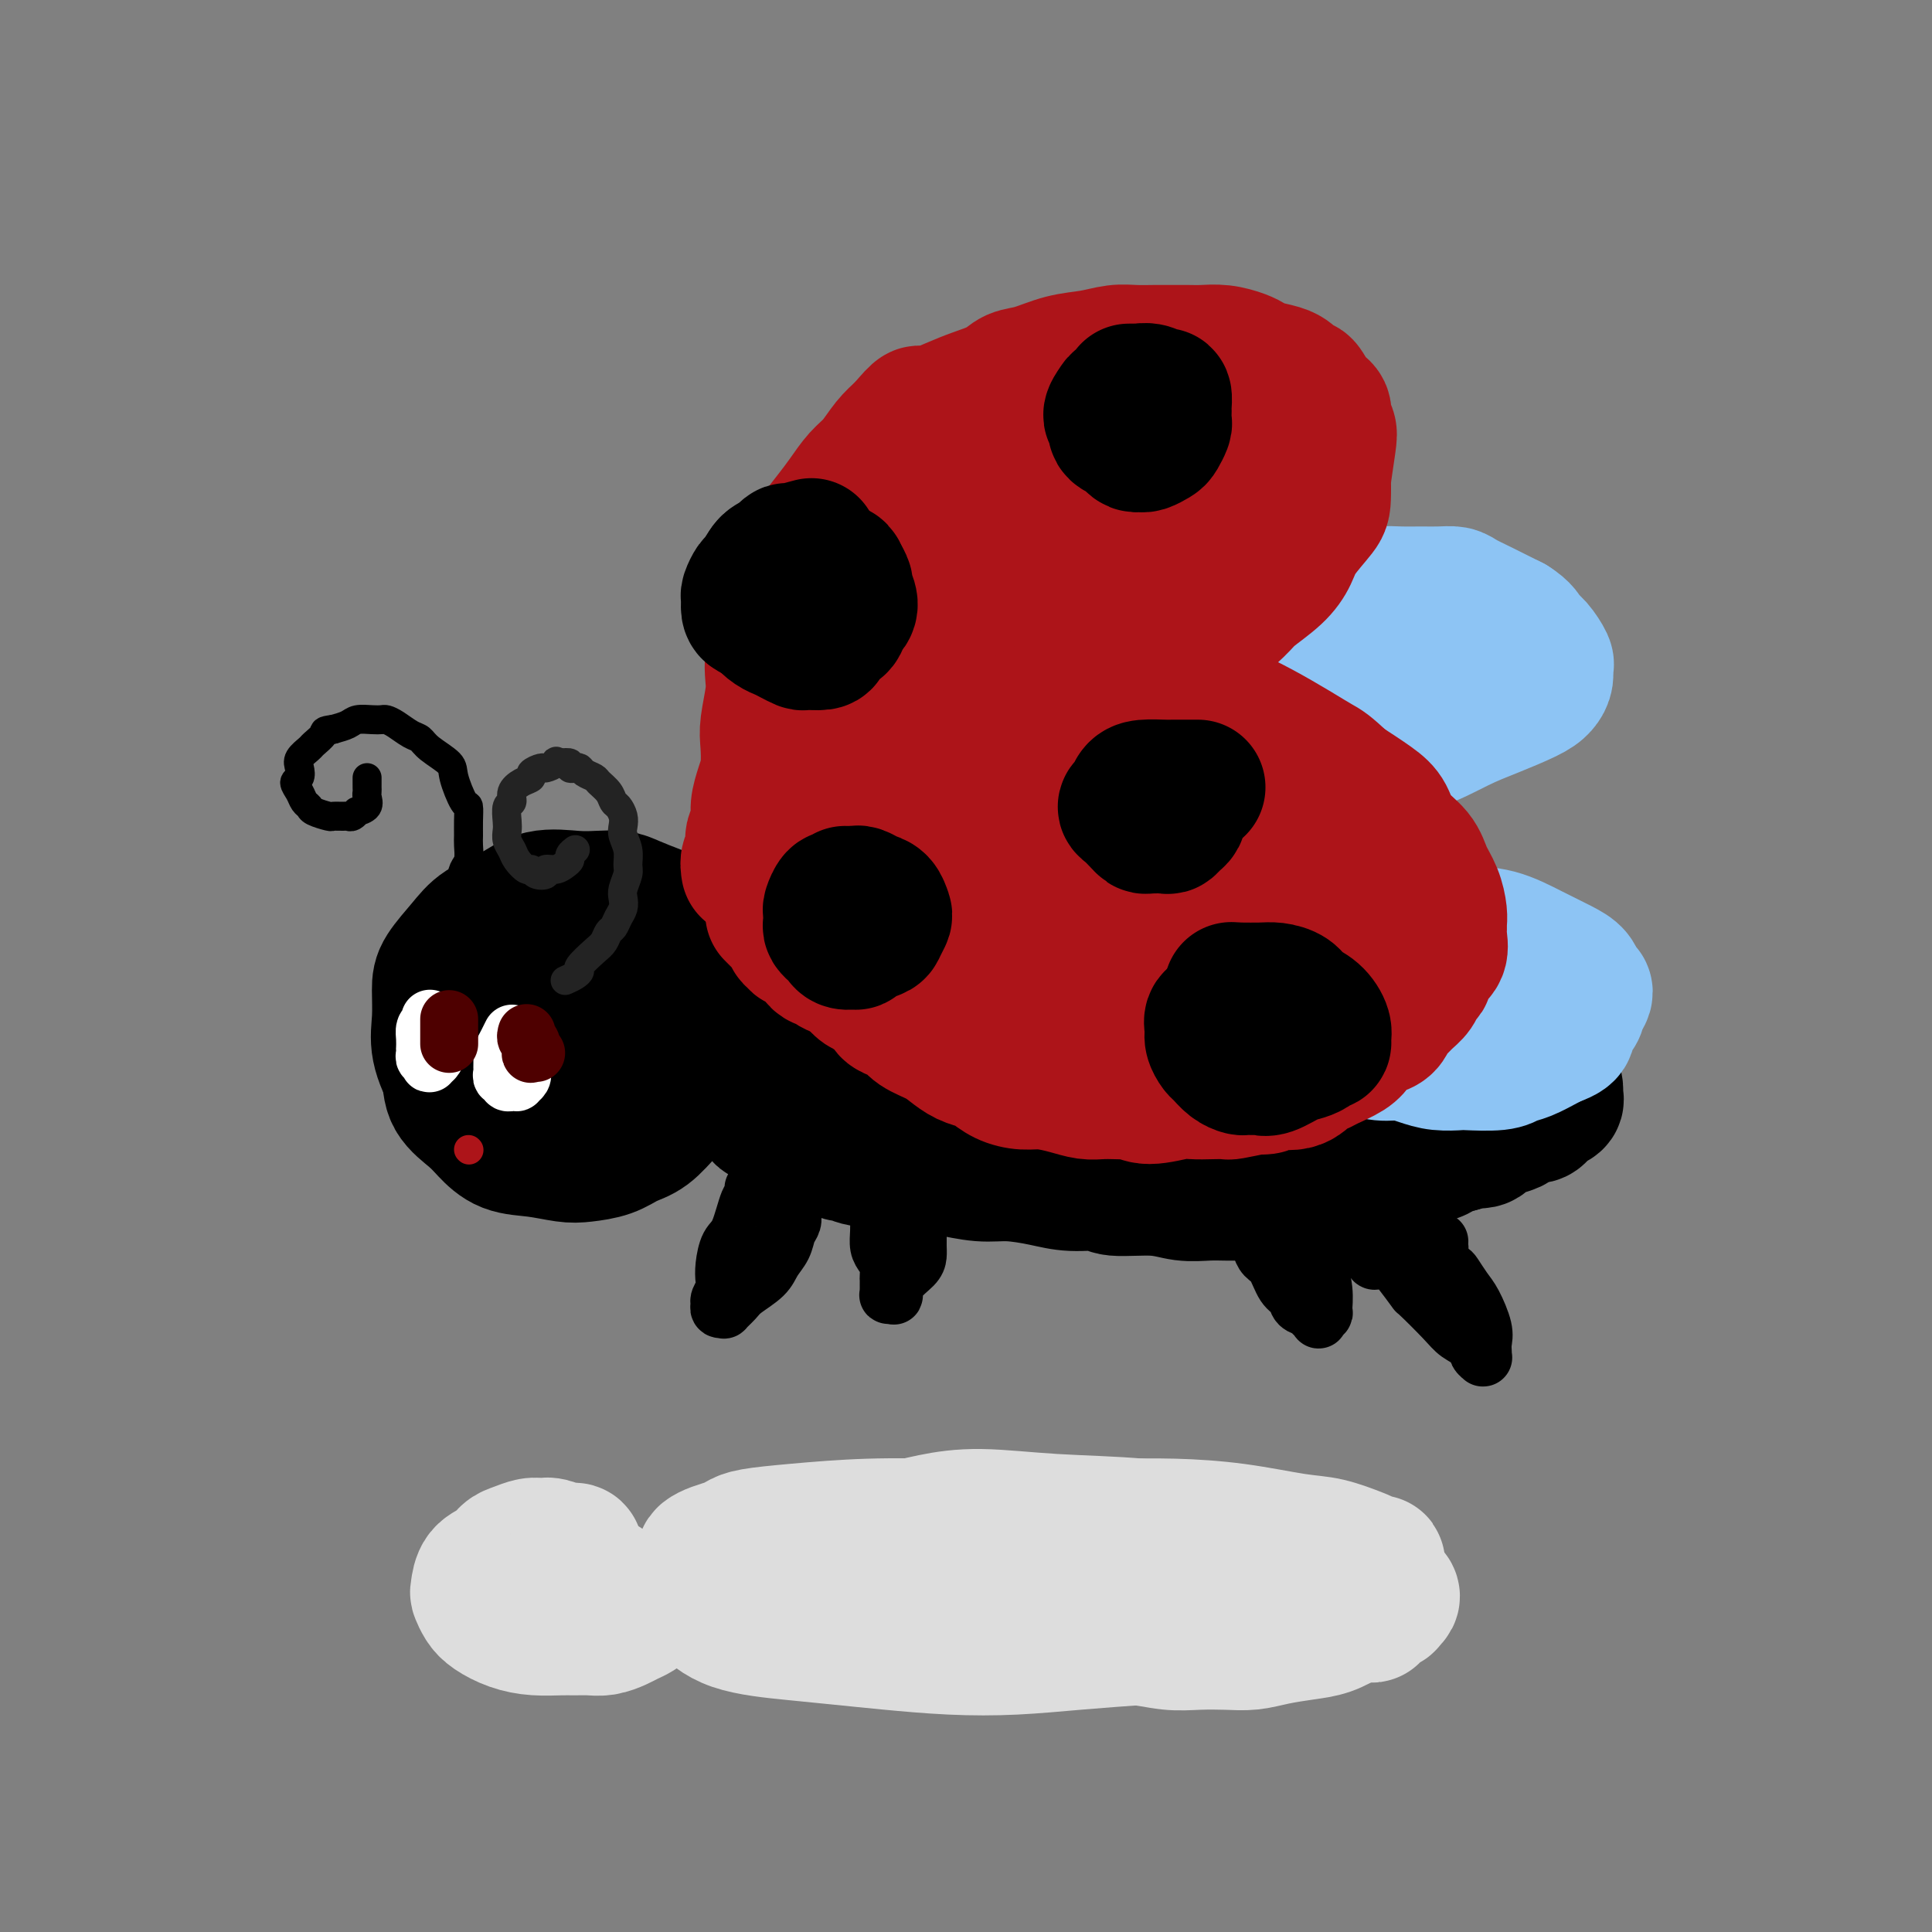 <svg viewBox='0 0 400 400' version='1.1' xmlns='http://www.w3.org/2000/svg' xmlns:xlink='http://www.w3.org/1999/xlink'><rect x="0" y="0" width="400" height="400" fill="#808080" stroke="none"/><g fill='none' stroke='rgb(0,0,0)' stroke-width='28' stroke-linecap='round' stroke-linejoin='round'><path d='M106,194c0.126,-0.003 0.252,-0.007 0,0c-0.252,0.007 -0.883,0.024 -2,1c-1.117,0.976 -2.719,2.910 -4,4c-1.281,1.090 -2.239,1.337 -3,2c-0.761,0.663 -1.325,1.744 -2,3c-0.675,1.256 -1.463,2.688 -2,4c-0.537,1.312 -0.825,2.504 -1,4c-0.175,1.496 -0.238,3.295 0,5c0.238,1.705 0.778,3.315 1,5c0.222,1.685 0.126,3.445 1,5c0.874,1.555 2.720,2.904 4,4c1.280,1.096 1.996,1.941 3,3c1.004,1.059 2.295,2.334 4,3c1.705,0.666 3.824,0.722 6,1c2.176,0.278 4.409,0.778 6,1c1.591,0.222 2.541,0.166 4,0c1.459,-0.166 3.429,-0.440 5,-1c1.571,-0.560 2.745,-1.404 4,-2c1.255,-0.596 2.592,-0.943 4,-2c1.408,-1.057 2.889,-2.824 4,-4c1.111,-1.176 1.852,-1.759 3,-3c1.148,-1.241 2.701,-3.139 4,-5c1.299,-1.861 2.343,-3.687 3,-5c0.657,-1.313 0.927,-2.115 1,-3c0.073,-0.885 -0.052,-1.853 0,-3c0.052,-1.147 0.282,-2.472 0,-4c-0.282,-1.528 -1.076,-3.257 -2,-5c-0.924,-1.743 -1.978,-3.498 -3,-5c-1.022,-1.502 -2.011,-2.751 -3,-4'/><path d='M141,193c-2.102,-2.966 -3.357,-3.383 -5,-4c-1.643,-0.617 -3.674,-1.436 -5,-2c-1.326,-0.564 -1.949,-0.874 -3,-1c-1.051,-0.126 -2.532,-0.068 -4,0c-1.468,0.068 -2.923,0.144 -5,0c-2.077,-0.144 -4.777,-0.510 -7,0c-2.223,0.510 -3.969,1.894 -6,3c-2.031,1.106 -4.348,1.932 -6,3c-1.652,1.068 -2.641,2.376 -4,4c-1.359,1.624 -3.088,3.563 -4,5c-0.912,1.437 -1.005,2.370 -1,4c0.005,1.630 0.110,3.955 0,6c-0.110,2.045 -0.435,3.808 0,6c0.435,2.192 1.629,4.811 3,7c1.371,2.189 2.917,3.948 4,5c1.083,1.052 1.703,1.399 3,2c1.297,0.601 3.273,1.458 5,2c1.727,0.542 3.206,0.771 5,1c1.794,0.229 3.904,0.459 6,0c2.096,-0.459 4.179,-1.607 5,-2c0.821,-0.393 0.381,-0.033 3,-1c2.619,-0.967 8.299,-3.263 11,-5c2.701,-1.737 2.424,-2.915 3,-4c0.576,-1.085 2.005,-2.076 3,-3c0.995,-0.924 1.557,-1.780 2,-3c0.443,-1.220 0.766,-2.803 1,-4c0.234,-1.197 0.378,-2.009 0,-3c-0.378,-0.991 -1.276,-2.163 -2,-3c-0.724,-0.837 -1.272,-1.341 -2,-2c-0.728,-0.659 -1.637,-1.474 -3,-2c-1.363,-0.526 -3.182,-0.763 -5,-1'/><path d='M133,201c-2.812,-1.214 -3.843,-0.249 -6,0c-2.157,0.249 -5.440,-0.217 -8,0c-2.560,0.217 -4.397,1.119 -6,2c-1.603,0.881 -2.974,1.741 -4,3c-1.026,1.259 -1.709,2.915 -2,4c-0.291,1.085 -0.191,1.598 0,2c0.191,0.402 0.474,0.693 1,1c0.526,0.307 1.294,0.629 2,1c0.706,0.371 1.348,0.789 2,1c0.652,0.211 1.313,0.214 2,0c0.687,-0.214 1.400,-0.646 2,-1c0.600,-0.354 1.089,-0.631 2,-1c0.911,-0.369 2.245,-0.830 3,-1c0.755,-0.170 0.930,-0.049 1,0c0.070,0.049 0.035,0.024 0,0'/><path d='M153,222c0.754,0.758 1.509,1.516 2,2c0.491,0.484 0.720,0.693 1,1c0.280,0.307 0.611,0.713 1,1c0.389,0.287 0.835,0.455 1,1c0.165,0.545 0.047,1.466 0,2c-0.047,0.534 -0.024,0.682 0,1c0.024,0.318 0.048,0.806 0,1c-0.048,0.194 -0.169,0.092 0,0c0.169,-0.092 0.628,-0.176 1,0c0.372,0.176 0.655,0.611 1,1c0.345,0.389 0.750,0.730 1,1c0.250,0.270 0.345,0.467 1,1c0.655,0.533 1.871,1.401 3,2c1.129,0.599 2.172,0.930 3,1c0.828,0.070 1.443,-0.121 2,0c0.557,0.121 1.058,0.553 2,1c0.942,0.447 2.327,0.907 3,1c0.673,0.093 0.634,-0.181 1,0c0.366,0.181 1.137,0.818 3,1c1.863,0.182 4.818,-0.091 7,0c2.182,0.091 3.591,0.545 5,1'/><path d='M191,241c5.089,0.936 4.813,0.777 6,1c1.187,0.223 3.838,0.829 6,1c2.162,0.171 3.834,-0.094 6,0c2.166,0.094 4.826,0.546 7,1c2.174,0.454 3.861,0.910 6,1c2.139,0.090 4.729,-0.186 6,0c1.271,0.186 1.224,0.834 3,1c1.776,0.166 5.374,-0.152 8,0c2.626,0.152 4.278,0.773 6,1c1.722,0.227 3.513,0.061 5,0c1.487,-0.061 2.669,-0.015 4,0c1.331,0.015 2.812,0.000 4,0c1.188,-0.000 2.085,0.014 3,0c0.915,-0.014 1.848,-0.055 2,0c0.152,0.055 -0.478,0.207 1,0c1.478,-0.207 5.064,-0.773 7,-1c1.936,-0.227 2.222,-0.114 3,0c0.778,0.114 2.049,0.228 3,0c0.951,-0.228 1.583,-0.797 2,-1c0.417,-0.203 0.617,-0.038 1,0c0.383,0.038 0.947,-0.049 1,0c0.053,0.049 -0.404,0.234 0,0c0.404,-0.234 1.670,-0.889 2,-1c0.330,-0.111 -0.277,0.320 1,0c1.277,-0.320 4.439,-1.391 6,-2c1.561,-0.609 1.520,-0.754 2,-1c0.480,-0.246 1.482,-0.591 2,-1c0.518,-0.409 0.551,-0.883 1,-1c0.449,-0.117 1.313,0.122 2,0c0.687,-0.122 1.196,-0.606 2,-1c0.804,-0.394 1.902,-0.697 3,-1'/><path d='M302,237c6.725,-1.790 4.538,-1.264 4,-1c-0.538,0.264 0.573,0.268 1,0c0.427,-0.268 0.172,-0.807 0,-1c-0.172,-0.193 -0.260,-0.041 0,0c0.260,0.041 0.867,-0.030 1,0c0.133,0.030 -0.207,0.162 0,0c0.207,-0.162 0.962,-0.617 2,-1c1.038,-0.383 2.358,-0.694 3,-1c0.642,-0.306 0.604,-0.607 1,-1c0.396,-0.393 1.224,-0.879 2,-1c0.776,-0.121 1.500,0.123 2,0c0.500,-0.123 0.775,-0.611 1,-1c0.225,-0.389 0.400,-0.678 1,-1c0.600,-0.322 1.626,-0.676 2,-1c0.374,-0.324 0.098,-0.617 0,-1c-0.098,-0.383 -0.016,-0.856 0,-1c0.016,-0.144 -0.033,0.042 0,0c0.033,-0.042 0.148,-0.312 0,-1c-0.148,-0.688 -0.559,-1.793 -1,-3c-0.441,-1.207 -0.911,-2.515 -2,-4c-1.089,-1.485 -2.798,-3.145 -4,-4c-1.202,-0.855 -1.899,-0.903 -3,-2c-1.101,-1.097 -2.607,-3.242 -6,-5c-3.393,-1.758 -8.672,-3.129 -11,-4c-2.328,-0.871 -1.704,-1.241 -4,-2c-2.296,-0.759 -7.513,-1.905 -11,-3c-3.487,-1.095 -5.244,-2.139 -8,-3c-2.756,-0.861 -6.512,-1.540 -9,-2c-2.488,-0.460 -3.708,-0.701 -6,-1c-2.292,-0.299 -5.655,-0.657 -9,-1c-3.345,-0.343 -6.673,-0.672 -10,-1'/><path d='M238,190c-6.979,-1.002 -7.428,-1.007 -10,-1c-2.572,0.007 -7.268,0.027 -11,0c-3.732,-0.027 -6.501,-0.100 -10,0c-3.499,0.100 -7.727,0.375 -12,1c-4.273,0.625 -8.590,1.602 -12,2c-3.410,0.398 -5.911,0.217 -9,1c-3.089,0.783 -6.764,2.531 -10,4c-3.236,1.469 -6.033,2.661 -8,4c-1.967,1.339 -3.104,2.826 -4,4c-0.896,1.174 -1.549,2.034 -2,3c-0.451,0.966 -0.699,2.037 0,3c0.699,0.963 2.345,1.817 5,3c2.655,1.183 6.320,2.695 10,4c3.680,1.305 7.376,2.402 13,3c5.624,0.598 13.175,0.697 19,1c5.825,0.303 9.923,0.810 15,1c5.077,0.190 11.132,0.063 16,0c4.868,-0.063 8.549,-0.063 14,0c5.451,0.063 12.671,0.188 17,0c4.329,-0.188 5.765,-0.690 9,-1c3.235,-0.310 8.268,-0.427 13,-1c4.732,-0.573 9.163,-1.603 11,-2c1.837,-0.397 1.081,-0.163 1,0c-0.081,0.163 0.512,0.255 1,0c0.488,-0.255 0.869,-0.858 1,-1c0.131,-0.142 0.010,0.176 0,0c-0.010,-0.176 0.091,-0.845 -2,-2c-2.091,-1.155 -6.375,-2.794 -10,-4c-3.625,-1.206 -6.591,-1.979 -11,-3c-4.409,-1.021 -10.260,-2.292 -16,-3c-5.740,-0.708 -11.370,-0.854 -17,-1'/><path d='M239,205c-7.792,-0.597 -10.772,-0.088 -15,0c-4.228,0.088 -9.703,-0.244 -14,0c-4.297,0.244 -7.415,1.063 -11,2c-3.585,0.937 -7.637,1.992 -11,3c-3.363,1.008 -6.038,1.968 -8,3c-1.962,1.032 -3.212,2.135 -4,3c-0.788,0.865 -1.113,1.492 -1,2c0.113,0.508 0.664,0.896 3,2c2.336,1.104 6.458,2.922 11,4c4.542,1.078 9.503,1.414 14,2c4.497,0.586 8.530,1.421 13,2c4.470,0.579 9.378,0.902 15,1c5.622,0.098 11.958,-0.028 17,0c5.042,0.028 8.789,0.211 13,0c4.211,-0.211 8.887,-0.816 11,-1c2.113,-0.184 1.665,0.052 4,0c2.335,-0.052 7.453,-0.392 11,-1c3.547,-0.608 5.523,-1.483 7,-2c1.477,-0.517 2.455,-0.677 3,-1c0.545,-0.323 0.656,-0.811 1,-1c0.344,-0.189 0.920,-0.079 1,0c0.080,0.079 -0.336,0.126 -1,0c-0.664,-0.126 -1.575,-0.426 -3,-1c-1.425,-0.574 -3.364,-1.423 -7,-2c-3.636,-0.577 -8.968,-0.883 -16,-1c-7.032,-0.117 -15.765,-0.045 -20,0c-4.235,0.045 -3.972,0.062 -11,1c-7.028,0.938 -21.348,2.798 -29,4c-7.652,1.202 -8.637,1.747 -11,3c-2.363,1.253 -6.104,3.215 -8,4c-1.896,0.785 -1.948,0.392 -2,0'/><path d='M191,231c-3.694,1.545 -2.429,1.906 -2,2c0.429,0.094 0.020,-0.080 1,0c0.980,0.080 3.347,0.413 7,1c3.653,0.587 8.591,1.426 15,2c6.409,0.574 14.288,0.883 19,1c4.712,0.117 6.256,0.043 10,0c3.744,-0.043 9.688,-0.056 14,0c4.312,0.056 6.994,0.181 9,0c2.006,-0.181 3.338,-0.668 5,-1c1.662,-0.332 3.656,-0.509 6,-1c2.344,-0.491 5.038,-1.298 7,-2c1.962,-0.702 3.191,-1.301 4,-2c0.809,-0.699 1.198,-1.498 2,-2c0.802,-0.502 2.018,-0.708 3,-1c0.982,-0.292 1.729,-0.670 2,-1c0.271,-0.330 0.067,-0.614 0,-1c-0.067,-0.386 0.002,-0.876 0,-1c-0.002,-0.124 -0.074,0.119 0,0c0.074,-0.119 0.295,-0.599 -1,-1c-1.295,-0.401 -4.107,-0.724 -5,-1c-0.893,-0.276 0.135,-0.504 -3,-1c-3.135,-0.496 -10.431,-1.258 -16,-2c-5.569,-0.742 -9.412,-1.463 -13,-2c-3.588,-0.537 -6.920,-0.890 -10,-1c-3.080,-0.110 -5.908,0.022 -9,0c-3.092,-0.022 -6.448,-0.198 -10,0c-3.552,0.198 -7.301,0.771 -10,1c-2.699,0.229 -4.350,0.115 -6,0'/><path d='M210,218c-6.212,0.156 -4.241,0.046 -4,0c0.241,-0.046 -1.246,-0.026 -2,0c-0.754,0.026 -0.775,0.060 -1,0c-0.225,-0.060 -0.655,-0.212 -1,0c-0.345,0.212 -0.606,0.789 -1,1c-0.394,0.211 -0.923,0.057 -1,0c-0.077,-0.057 0.298,-0.015 0,0c-0.298,0.015 -1.268,0.004 0,0c1.268,-0.004 4.773,-0.001 6,0c1.227,0.001 0.174,0.000 4,0c3.826,-0.000 12.530,-0.000 16,0c3.470,0.000 1.706,0.000 1,0c-0.706,-0.000 -0.353,-0.000 0,0'/></g>
<g fill='none' stroke='rgb(0,0,0)' stroke-width='12' stroke-linecap='round' stroke-linejoin='round'><path d='M156,246c0.067,0.897 0.133,1.794 0,2c-0.133,0.206 -0.467,-0.278 -1,1c-0.533,1.278 -1.266,4.320 -2,6c-0.734,1.680 -1.468,1.998 -2,3c-0.532,1.002 -0.860,2.688 -1,4c-0.140,1.312 -0.091,2.250 0,3c0.091,0.750 0.225,1.311 0,2c-0.225,0.689 -0.808,1.507 -1,2c-0.192,0.493 0.008,0.662 0,1c-0.008,0.338 -0.222,0.846 0,1c0.222,0.154 0.882,-0.045 1,0c0.118,0.045 -0.306,0.332 0,0c0.306,-0.332 1.343,-1.285 2,-2c0.657,-0.715 0.935,-1.192 2,-2c1.065,-0.808 2.916,-1.946 4,-3c1.084,-1.054 1.401,-2.025 2,-3c0.599,-0.975 1.481,-1.953 2,-3c0.519,-1.047 0.675,-2.161 1,-3c0.325,-0.839 0.819,-1.402 1,-2c0.181,-0.598 0.048,-1.233 0,-2c-0.048,-0.767 -0.013,-1.668 0,-2c0.013,-0.332 0.004,-0.095 0,0c-0.004,0.095 -0.002,0.047 0,0'/><path d='M182,252c0.022,0.977 0.044,1.953 0,3c-0.044,1.047 -0.155,2.164 0,3c0.155,0.836 0.578,1.389 1,2c0.422,0.611 0.845,1.278 1,2c0.155,0.722 0.041,1.499 0,2c-0.041,0.501 -0.011,0.726 0,1c0.011,0.274 0.002,0.595 0,1c-0.002,0.405 0.003,0.892 0,1c-0.003,0.108 -0.015,-0.165 0,0c0.015,0.165 0.058,0.768 0,1c-0.058,0.232 -0.215,0.095 0,0c0.215,-0.095 0.804,-0.147 1,0c0.196,0.147 0.000,0.493 0,0c-0.000,-0.493 0.196,-1.823 1,-3c0.804,-1.177 2.215,-2.199 3,-3c0.785,-0.801 0.942,-1.381 1,-2c0.058,-0.619 0.015,-1.276 0,-2c-0.015,-0.724 -0.004,-1.514 0,-2c0.004,-0.486 0.001,-0.669 0,-1c-0.001,-0.331 -0.000,-0.809 0,-1c0.000,-0.191 0.000,-0.096 0,0'/><path d='M292,258c-2.942,1.375 -5.884,2.750 -7,3c-1.116,0.250 -0.407,-0.625 0,-1c0.407,-0.375 0.511,-0.248 1,0c0.489,0.248 1.363,0.619 2,1c0.637,0.381 1.037,0.774 2,2c0.963,1.226 2.489,3.287 3,4c0.511,0.713 0.006,0.078 1,1c0.994,0.922 3.485,3.399 5,5c1.515,1.601 2.052,2.324 3,3c0.948,0.676 2.307,1.305 3,2c0.693,0.695 0.722,1.455 1,2c0.278,0.545 0.807,0.876 1,1c0.193,0.124 0.051,0.042 0,0c-0.051,-0.042 -0.012,-0.042 0,0c0.012,0.042 -0.003,0.128 0,0c0.003,-0.128 0.023,-0.470 0,-1c-0.023,-0.530 -0.090,-1.249 0,-2c0.090,-0.751 0.338,-1.534 0,-3c-0.338,-1.466 -1.261,-3.614 -2,-5c-0.739,-1.386 -1.294,-2.010 -2,-3c-0.706,-0.990 -1.562,-2.345 -2,-3c-0.438,-0.655 -0.457,-0.610 -1,-1c-0.543,-0.390 -1.610,-1.215 -2,-2c-0.390,-0.785 -0.105,-1.530 0,-2c0.105,-0.470 0.028,-0.665 0,-1c-0.028,-0.335 -0.008,-0.810 0,-1c0.008,-0.190 0.004,-0.095 0,0'/><path d='M261,258c0.242,0.728 0.484,1.456 1,2c0.516,0.544 1.308,0.905 2,2c0.692,1.095 1.286,2.924 2,4c0.714,1.076 1.549,1.398 2,2c0.451,0.602 0.517,1.485 1,2c0.483,0.515 1.382,0.661 2,1c0.618,0.339 0.954,0.872 1,1c0.046,0.128 -0.198,-0.149 0,0c0.198,0.149 0.839,0.723 1,1c0.161,0.277 -0.157,0.256 0,0c0.157,-0.256 0.788,-0.748 1,-1c0.212,-0.252 0.004,-0.264 0,-1c-0.004,-0.736 0.195,-2.197 0,-4c-0.195,-1.803 -0.783,-3.947 -1,-5c-0.217,-1.053 -0.062,-1.015 0,-1c0.062,0.015 0.031,0.008 0,0'/></g>
<g fill='none' stroke='rgb(141,196,244)' stroke-width='28' stroke-linecap='round' stroke-linejoin='round'><path d='M164,184c0.573,-1.204 1.146,-2.408 2,-3c0.854,-0.592 1.990,-0.572 4,-2c2.010,-1.428 4.896,-4.303 7,-6c2.104,-1.697 3.427,-2.217 5,-3c1.573,-0.783 3.398,-1.829 5,-3c1.602,-1.171 2.983,-2.467 5,-4c2.017,-1.533 4.670,-3.304 7,-5c2.330,-1.696 4.337,-3.316 6,-5c1.663,-1.684 2.982,-3.433 5,-5c2.018,-1.567 4.736,-2.951 7,-4c2.264,-1.049 4.075,-1.761 6,-3c1.925,-1.239 3.965,-3.004 6,-4c2.035,-0.996 4.065,-1.222 6,-2c1.935,-0.778 3.775,-2.106 6,-3c2.225,-0.894 4.835,-1.353 7,-2c2.165,-0.647 3.884,-1.483 6,-2c2.116,-0.517 4.631,-0.717 7,-1c2.369,-0.283 4.594,-0.650 7,-1c2.406,-0.350 4.992,-0.682 7,-1c2.008,-0.318 3.436,-0.621 5,-1c1.564,-0.379 3.262,-0.834 5,-1c1.738,-0.166 3.514,-0.042 5,0c1.486,0.042 2.682,0.002 4,0c1.318,-0.002 2.759,0.033 4,0c1.241,-0.033 2.281,-0.132 3,0c0.719,0.132 1.117,0.497 2,1c0.883,0.503 2.252,1.144 4,2c1.748,0.856 3.874,1.928 6,3'/><path d='M313,129c2.447,1.533 2.565,2.364 3,3c0.435,0.636 1.186,1.077 2,2c0.814,0.923 1.691,2.329 2,3c0.309,0.671 0.051,0.606 0,1c-0.051,0.394 0.104,1.248 0,2c-0.104,0.752 -0.467,1.402 -1,2c-0.533,0.598 -1.238,1.142 -3,2c-1.762,0.858 -4.583,2.029 -7,3c-2.417,0.971 -4.430,1.743 -7,3c-2.570,1.257 -5.698,2.998 -9,4c-3.302,1.002 -6.780,1.265 -10,2c-3.220,0.735 -6.183,1.943 -10,3c-3.817,1.057 -8.488,1.963 -13,3c-4.512,1.037 -8.865,2.205 -13,3c-4.135,0.795 -8.051,1.216 -12,2c-3.949,0.784 -7.930,1.930 -12,3c-4.070,1.070 -8.229,2.065 -12,3c-3.771,0.935 -7.153,1.810 -11,3c-3.847,1.190 -8.160,2.696 -11,4c-2.840,1.304 -4.208,2.406 -6,3c-1.792,0.594 -4.008,0.681 -5,1c-0.992,0.319 -0.759,0.871 -1,1c-0.241,0.129 -0.955,-0.166 -1,0c-0.045,0.166 0.578,0.791 1,0c0.422,-0.791 0.643,-2.998 3,-5c2.357,-2.002 6.850,-3.799 11,-6c4.150,-2.201 7.957,-4.805 13,-7c5.043,-2.195 11.321,-3.980 17,-6c5.679,-2.020 10.760,-4.275 15,-6c4.240,-1.725 7.640,-2.922 11,-4c3.360,-1.078 6.680,-2.039 10,-3'/><path d='M257,148c9.731,-3.437 7.557,-2.529 8,-3c0.443,-0.471 3.503,-2.322 6,-3c2.497,-0.678 4.432,-0.182 6,0c1.568,0.182 2.768,0.049 4,0c1.232,-0.049 2.495,-0.014 3,0c0.505,0.014 0.253,0.007 0,0'/><path d='M177,191c-0.235,0.412 -0.470,0.824 0,1c0.470,0.176 1.646,0.117 2,0c0.354,-0.117 -0.113,-0.291 2,1c2.113,1.291 6.807,4.047 9,5c2.193,0.953 1.885,0.103 2,0c0.115,-0.103 0.654,0.540 2,1c1.346,0.460 3.498,0.738 5,1c1.502,0.262 2.354,0.508 4,1c1.646,0.492 4.087,1.230 7,2c2.913,0.770 6.298,1.572 9,2c2.702,0.428 4.722,0.482 7,1c2.278,0.518 4.816,1.501 7,2c2.184,0.499 4.015,0.514 6,1c1.985,0.486 4.124,1.444 7,2c2.876,0.556 6.488,0.712 9,1c2.512,0.288 3.925,0.708 6,1c2.075,0.292 4.813,0.456 7,1c2.187,0.544 3.824,1.469 6,2c2.176,0.531 4.892,0.668 7,1c2.108,0.332 3.609,0.860 5,1c1.391,0.140 2.672,-0.106 4,0c1.328,0.106 2.702,0.565 4,1c1.298,0.435 2.521,0.845 4,1c1.479,0.155 3.213,0.054 4,0c0.787,-0.054 0.627,-0.059 2,0c1.373,0.059 4.280,0.184 6,0c1.720,-0.184 2.255,-0.678 3,-1c0.745,-0.322 1.701,-0.471 3,-1c1.299,-0.529 2.943,-1.437 4,-2c1.057,-0.563 1.529,-0.782 2,-1'/><path d='M322,215c4.057,-1.356 2.198,-2.247 2,-3c-0.198,-0.753 1.264,-1.367 2,-2c0.736,-0.633 0.745,-1.286 1,-2c0.255,-0.714 0.755,-1.489 1,-2c0.245,-0.511 0.234,-0.758 0,-1c-0.234,-0.242 -0.693,-0.478 -1,-1c-0.307,-0.522 -0.464,-1.330 -1,-2c-0.536,-0.670 -1.451,-1.204 -3,-2c-1.549,-0.796 -3.732,-1.855 -6,-3c-2.268,-1.145 -4.621,-2.376 -7,-3c-2.379,-0.624 -4.784,-0.639 -8,-1c-3.216,-0.361 -7.241,-1.066 -11,-2c-3.759,-0.934 -7.251,-2.095 -11,-3c-3.749,-0.905 -7.757,-1.553 -12,-2c-4.243,-0.447 -8.723,-0.694 -13,-1c-4.277,-0.306 -8.351,-0.670 -12,-1c-3.649,-0.330 -6.874,-0.625 -10,-1c-3.126,-0.375 -6.153,-0.829 -9,-1c-2.847,-0.171 -5.514,-0.058 -8,0c-2.486,0.058 -4.792,0.060 -6,0c-1.208,-0.060 -1.318,-0.183 -2,0c-0.682,0.183 -1.937,0.672 -3,1c-1.063,0.328 -1.935,0.497 -3,1c-1.065,0.503 -2.324,1.342 -3,2c-0.676,0.658 -0.768,1.135 -1,2c-0.232,0.865 -0.602,2.118 -1,3c-0.398,0.882 -0.822,1.394 -1,2c-0.178,0.606 -0.110,1.307 0,2c0.110,0.693 0.260,1.379 1,2c0.740,0.621 2.068,1.177 4,2c1.932,0.823 4.466,1.911 7,3'/><path d='M208,202c3.778,1.325 7.224,1.137 9,1c1.776,-0.137 1.881,-0.222 6,0c4.119,0.222 12.250,0.750 19,1c6.750,0.250 12.118,0.222 15,0c2.882,-0.222 3.279,-0.638 7,-1c3.721,-0.362 10.766,-0.671 15,-1c4.234,-0.329 5.657,-0.680 8,-1c2.343,-0.320 5.605,-0.611 7,-1c1.395,-0.389 0.924,-0.876 2,-1c1.076,-0.124 3.699,0.116 5,0c1.301,-0.116 1.281,-0.589 1,-1c-0.281,-0.411 -0.824,-0.759 -1,-1c-0.176,-0.241 0.014,-0.376 -1,-1c-1.014,-0.624 -3.233,-1.736 -7,-3c-3.767,-1.264 -9.083,-2.678 -14,-4c-4.917,-1.322 -9.437,-2.550 -14,-3c-4.563,-0.450 -9.170,-0.121 -14,0c-4.830,0.121 -9.882,0.032 -14,0c-4.118,-0.032 -7.301,-0.009 -9,0c-1.699,0.009 -1.914,0.002 -2,0c-0.086,-0.002 -0.043,-0.001 0,0'/></g>
<g fill='none' stroke='rgb(173,20,25)' stroke-width='28' stroke-linecap='round' stroke-linejoin='round'><path d='M155,180c-0.111,-0.677 -0.222,-1.353 0,-2c0.222,-0.647 0.777,-1.263 1,-2c0.223,-0.737 0.115,-1.593 0,-2c-0.115,-0.407 -0.237,-0.365 0,-1c0.237,-0.635 0.834,-1.948 1,-3c0.166,-1.052 -0.100,-1.843 0,-3c0.100,-1.157 0.566,-2.680 1,-4c0.434,-1.320 0.834,-2.439 1,-4c0.166,-1.561 0.096,-3.565 0,-5c-0.096,-1.435 -0.219,-2.301 0,-4c0.219,-1.699 0.779,-4.232 1,-6c0.221,-1.768 0.101,-2.772 0,-4c-0.101,-1.228 -0.184,-2.682 0,-4c0.184,-1.318 0.634,-2.502 1,-4c0.366,-1.498 0.650,-3.309 1,-5c0.350,-1.691 0.768,-3.260 1,-5c0.232,-1.740 0.277,-3.651 1,-5c0.723,-1.349 2.122,-2.136 3,-3c0.878,-0.864 1.235,-1.805 2,-3c0.765,-1.195 1.937,-2.644 3,-4c1.063,-1.356 2.017,-2.617 3,-4c0.983,-1.383 1.995,-2.886 3,-4c1.005,-1.114 2.001,-1.838 3,-3c0.999,-1.162 2.000,-2.760 3,-4c1.000,-1.240 2.000,-2.120 3,-3'/><path d='M187,89c4.162,-4.916 3.067,-3.205 4,-3c0.933,0.205 3.892,-1.096 6,-2c2.108,-0.904 3.363,-1.412 5,-2c1.637,-0.588 3.655,-1.257 5,-2c1.345,-0.743 2.019,-1.562 3,-2c0.981,-0.438 2.271,-0.496 4,-1c1.729,-0.504 3.898,-1.456 6,-2c2.102,-0.544 4.136,-0.682 6,-1c1.864,-0.318 3.556,-0.817 5,-1c1.444,-0.183 2.640,-0.049 4,0c1.360,0.049 2.884,0.012 4,0c1.116,-0.012 1.825,-0.000 3,0c1.175,0.000 2.815,-0.011 4,0c1.185,0.011 1.915,0.044 3,0c1.085,-0.044 2.525,-0.167 4,0c1.475,0.167 2.987,0.622 4,1c1.013,0.378 1.528,0.678 2,1c0.472,0.322 0.900,0.665 2,1c1.100,0.335 2.871,0.662 4,1c1.129,0.338 1.614,0.689 2,1c0.386,0.311 0.671,0.583 1,1c0.329,0.417 0.700,0.979 1,1c0.300,0.021 0.529,-0.500 1,0c0.471,0.500 1.185,2.019 2,3c0.815,0.981 1.731,1.422 2,2c0.269,0.578 -0.110,1.293 0,2c0.110,0.707 0.710,1.406 1,2c0.290,0.594 0.270,1.083 0,3c-0.270,1.917 -0.792,5.262 -1,7c-0.208,1.738 -0.104,1.869 0,2'/><path d='M274,101c-0.009,3.356 -0.030,3.746 -1,5c-0.970,1.254 -2.889,3.372 -4,5c-1.111,1.628 -1.415,2.767 -2,4c-0.585,1.233 -1.449,2.559 -3,4c-1.551,1.441 -3.787,2.997 -5,4c-1.213,1.003 -1.404,1.452 -3,3c-1.596,1.548 -4.596,4.194 -7,6c-2.404,1.806 -4.211,2.773 -6,4c-1.789,1.227 -3.559,2.715 -6,4c-2.441,1.285 -5.553,2.367 -7,3c-1.447,0.633 -1.230,0.816 -3,2c-1.770,1.184 -5.529,3.370 -8,5c-2.471,1.630 -3.655,2.706 -5,4c-1.345,1.294 -2.851,2.808 -4,4c-1.149,1.192 -1.940,2.063 -3,3c-1.060,0.937 -2.389,1.942 -4,3c-1.611,1.058 -3.505,2.171 -5,3c-1.495,0.829 -2.590,1.375 -4,2c-1.410,0.625 -3.136,1.329 -5,2c-1.864,0.671 -3.868,1.308 -6,2c-2.132,0.692 -4.394,1.439 -6,2c-1.606,0.561 -2.558,0.935 -4,1c-1.442,0.065 -3.375,-0.181 -5,0c-1.625,0.181 -2.942,0.788 -4,1c-1.058,0.212 -1.858,0.028 -2,0c-0.142,-0.028 0.374,0.100 0,0c-0.374,-0.100 -1.636,-0.429 -2,-1c-0.364,-0.571 0.171,-1.385 0,-3c-0.171,-1.615 -1.049,-4.033 -1,-7c0.049,-2.967 1.024,-6.484 2,-10'/><path d='M161,156c1.065,-4.614 3.227,-6.150 7,-10c3.773,-3.850 9.157,-10.013 12,-13c2.843,-2.987 3.146,-2.799 6,-5c2.854,-2.201 8.258,-6.791 12,-10c3.742,-3.209 5.823,-5.037 9,-7c3.177,-1.963 7.449,-4.060 9,-5c1.551,-0.940 0.382,-0.721 3,-2c2.618,-1.279 9.024,-4.055 13,-6c3.976,-1.945 5.520,-3.058 7,-4c1.480,-0.942 2.894,-1.713 4,-2c1.106,-0.287 1.904,-0.090 3,0c1.096,0.090 2.490,0.073 3,0c0.510,-0.073 0.138,-0.203 0,0c-0.138,0.203 -0.040,0.739 0,1c0.040,0.261 0.024,0.249 0,1c-0.024,0.751 -0.054,2.266 -1,4c-0.946,1.734 -2.807,3.686 -5,6c-2.193,2.314 -4.718,4.990 -8,8c-3.282,3.010 -7.320,6.355 -12,10c-4.680,3.645 -10.003,7.592 -15,11c-4.997,3.408 -9.667,6.278 -14,9c-4.333,2.722 -8.328,5.296 -10,7c-1.672,1.704 -1.022,2.538 -1,3c0.022,0.462 -0.583,0.550 -1,1c-0.417,0.450 -0.644,1.261 -1,2c-0.356,0.739 -0.840,1.407 -1,2c-0.160,0.593 0.004,1.112 0,1c-0.004,-0.112 -0.176,-0.855 0,-1c0.176,-0.145 0.701,0.307 2,-1c1.299,-1.307 3.371,-4.373 6,-7c2.629,-2.627 5.814,-4.813 9,-7'/><path d='M197,142c4.440,-4.185 7.041,-6.647 10,-9c2.959,-2.353 6.276,-4.598 9,-7c2.724,-2.402 4.856,-4.963 7,-7c2.144,-2.037 4.300,-3.551 6,-5c1.700,-1.449 2.942,-2.833 4,-4c1.058,-1.167 1.931,-2.118 3,-3c1.069,-0.882 2.334,-1.696 3,-2c0.666,-0.304 0.734,-0.097 1,0c0.266,0.097 0.730,0.083 1,0c0.270,-0.083 0.344,-0.235 0,0c-0.344,0.235 -1.107,0.858 -2,2c-0.893,1.142 -1.916,2.804 -4,5c-2.084,2.196 -5.231,4.926 -8,8c-2.769,3.074 -5.162,6.491 -8,9c-2.838,2.509 -6.120,4.109 -9,6c-2.880,1.891 -5.356,4.072 -8,6c-2.644,1.928 -5.456,3.603 -8,5c-2.544,1.397 -4.819,2.517 -6,3c-1.181,0.483 -1.266,0.328 -1,0c0.266,-0.328 0.883,-0.831 1,-1c0.117,-0.169 -0.268,-0.006 0,-1c0.268,-0.994 1.188,-3.145 2,-5c0.812,-1.855 1.517,-3.415 2,-5c0.483,-1.585 0.746,-3.196 1,-4c0.254,-0.804 0.501,-0.801 0,-2c-0.501,-1.199 -1.751,-3.599 -3,-6'/><path d='M190,125c-0.672,-1.969 -0.851,-2.892 -1,-4c-0.149,-1.108 -0.268,-2.403 0,-4c0.268,-1.597 0.922,-3.498 1,-5c0.078,-1.502 -0.419,-2.607 0,-4c0.419,-1.393 1.755,-3.076 3,-5c1.245,-1.924 2.400,-4.088 3,-5c0.600,-0.912 0.644,-0.570 1,-1c0.356,-0.430 1.023,-1.631 2,-2c0.977,-0.369 2.263,0.093 3,0c0.737,-0.093 0.925,-0.741 1,-1c0.075,-0.259 0.038,-0.130 0,0'/><path d='M160,189c0.763,0.762 1.525,1.524 2,2c0.475,0.476 0.662,0.667 1,1c0.338,0.333 0.826,0.807 1,1c0.174,0.193 0.033,0.103 0,0c-0.033,-0.103 0.043,-0.220 0,0c-0.043,0.220 -0.205,0.776 0,1c0.205,0.224 0.777,0.117 1,0c0.223,-0.117 0.098,-0.243 0,0c-0.098,0.243 -0.167,0.854 0,1c0.167,0.146 0.571,-0.172 1,0c0.429,0.172 0.885,0.833 1,1c0.115,0.167 -0.110,-0.162 0,0c0.110,0.162 0.554,0.813 1,1c0.446,0.187 0.892,-0.091 1,0c0.108,0.091 -0.123,0.549 0,1c0.123,0.451 0.600,0.894 1,1c0.400,0.106 0.723,-0.126 1,0c0.277,0.126 0.507,0.611 1,1c0.493,0.389 1.248,0.682 2,1c0.752,0.318 1.501,0.662 2,1c0.499,0.338 0.750,0.669 1,1'/><path d='M177,203c2.810,2.405 1.334,1.418 1,1c-0.334,-0.418 0.475,-0.267 1,0c0.525,0.267 0.766,0.649 1,1c0.234,0.351 0.461,0.672 1,1c0.539,0.328 1.391,0.665 2,1c0.609,0.335 0.976,0.670 1,1c0.024,0.330 -0.296,0.655 0,1c0.296,0.345 1.209,0.711 2,1c0.791,0.289 1.460,0.501 2,1c0.540,0.499 0.949,1.286 2,2c1.051,0.714 2.742,1.356 4,2c1.258,0.644 2.082,1.289 3,2c0.918,0.711 1.929,1.487 3,2c1.071,0.513 2.203,0.764 3,1c0.797,0.236 1.259,0.458 2,1c0.741,0.542 1.763,1.403 3,2c1.237,0.597 2.691,0.931 4,1c1.309,0.069 2.475,-0.125 4,0c1.525,0.125 3.410,0.570 5,1c1.590,0.430 2.883,0.846 4,1c1.117,0.154 2.056,0.046 3,0c0.944,-0.046 1.891,-0.030 3,0c1.109,0.030 2.378,0.075 3,0c0.622,-0.075 0.595,-0.269 1,0c0.405,0.269 1.240,1.000 3,1c1.760,0.000 4.443,-0.731 6,-1c1.557,-0.269 1.986,-0.075 3,0c1.014,0.075 2.612,0.030 4,0c1.388,-0.030 2.566,-0.047 3,0c0.434,0.047 0.124,0.156 1,0c0.876,-0.156 2.938,-0.578 5,-1'/><path d='M260,225c3.579,-0.241 1.526,0.157 1,0c-0.526,-0.157 0.476,-0.867 2,-1c1.524,-0.133 3.571,0.312 5,0c1.429,-0.312 2.242,-1.382 3,-2c0.758,-0.618 1.463,-0.785 2,-1c0.537,-0.215 0.906,-0.478 2,-1c1.094,-0.522 2.913,-1.305 4,-2c1.087,-0.695 1.443,-1.304 2,-2c0.557,-0.696 1.314,-1.481 2,-2c0.686,-0.519 1.300,-0.772 2,-1c0.700,-0.228 1.487,-0.431 2,-1c0.513,-0.569 0.753,-1.504 1,-2c0.247,-0.496 0.501,-0.553 1,-1c0.499,-0.447 1.244,-1.285 2,-2c0.756,-0.715 1.525,-1.308 2,-2c0.475,-0.692 0.657,-1.483 1,-2c0.343,-0.517 0.848,-0.761 1,-1c0.152,-0.239 -0.050,-0.474 0,-1c0.050,-0.526 0.353,-1.345 1,-2c0.647,-0.655 1.638,-1.147 2,-2c0.362,-0.853 0.095,-2.069 0,-3c-0.095,-0.931 -0.018,-1.578 0,-2c0.018,-0.422 -0.024,-0.619 0,-1c0.024,-0.381 0.112,-0.947 0,-2c-0.112,-1.053 -0.424,-2.592 -1,-4c-0.576,-1.408 -1.415,-2.683 -2,-4c-0.585,-1.317 -0.916,-2.676 -2,-4c-1.084,-1.324 -2.919,-2.613 -4,-4c-1.081,-1.387 -1.406,-2.874 -2,-4c-0.594,-1.126 -1.455,-1.893 -3,-3c-1.545,-1.107 -3.772,-2.553 -6,-4'/><path d='M278,162c-3.242,-3.099 -3.846,-3.345 -5,-4c-1.154,-0.655 -2.858,-1.719 -5,-3c-2.142,-1.281 -4.724,-2.778 -7,-4c-2.276,-1.222 -4.247,-2.169 -6,-3c-1.753,-0.831 -3.288,-1.544 -5,-2c-1.712,-0.456 -3.601,-0.653 -6,-1c-2.399,-0.347 -5.308,-0.845 -8,-1c-2.692,-0.155 -5.166,0.032 -6,0c-0.834,-0.032 -0.028,-0.283 -2,0c-1.972,0.283 -6.722,1.101 -10,2c-3.278,0.899 -5.084,1.878 -7,3c-1.916,1.122 -3.941,2.388 -6,4c-2.059,1.612 -4.152,3.572 -6,5c-1.848,1.428 -3.452,2.324 -5,4c-1.548,1.676 -3.039,4.133 -4,6c-0.961,1.867 -1.392,3.145 -2,5c-0.608,1.855 -1.392,4.289 -2,6c-0.608,1.711 -1.039,2.700 -1,4c0.039,1.300 0.549,2.912 1,4c0.451,1.088 0.843,1.651 2,3c1.157,1.349 3.078,3.485 7,4c3.922,0.515 9.844,-0.592 14,0c4.156,0.592 6.547,2.883 8,4c1.453,1.117 1.967,1.060 4,1c2.033,-0.060 5.585,-0.123 8,0c2.415,0.123 3.694,0.431 7,0c3.306,-0.431 8.639,-1.600 11,-2c2.361,-0.400 1.751,-0.031 4,-1c2.249,-0.969 7.357,-3.277 10,-5c2.643,-1.723 2.822,-2.862 3,-4'/><path d='M264,187c2.333,-1.841 1.666,-1.942 2,-3c0.334,-1.058 1.671,-3.071 2,-5c0.329,-1.929 -0.348,-3.773 -1,-5c-0.652,-1.227 -1.278,-1.836 -2,-3c-0.722,-1.164 -1.538,-2.882 -3,-4c-1.462,-1.118 -3.568,-1.635 -6,-2c-2.432,-0.365 -5.188,-0.578 -8,-1c-2.812,-0.422 -5.679,-1.054 -10,-1c-4.321,0.054 -10.097,0.793 -15,2c-4.903,1.207 -8.932,2.881 -13,5c-4.068,2.119 -8.174,4.683 -11,7c-2.826,2.317 -4.372,4.387 -5,6c-0.628,1.613 -0.337,2.769 0,4c0.337,1.231 0.720,2.537 2,4c1.280,1.463 3.458,3.083 4,4c0.542,0.917 -0.553,1.132 4,2c4.553,0.868 14.753,2.388 19,3c4.247,0.612 2.541,0.316 6,0c3.459,-0.316 12.083,-0.651 17,-1c4.917,-0.349 6.126,-0.712 8,-1c1.874,-0.288 4.414,-0.502 6,-1c1.586,-0.498 2.218,-1.279 3,-2c0.782,-0.721 1.713,-1.381 3,-2c1.287,-0.619 2.931,-1.198 4,-2c1.069,-0.802 1.562,-1.828 2,-3c0.438,-1.172 0.822,-2.489 1,-4c0.178,-1.511 0.150,-3.217 0,-4c-0.150,-0.783 -0.422,-0.643 -1,-1c-0.578,-0.357 -1.463,-1.212 -2,-2c-0.537,-0.788 -0.725,-1.511 -2,-2c-1.275,-0.489 -3.638,-0.745 -6,-1'/><path d='M262,174c-2.335,-0.374 -5.174,-0.809 -8,-1c-2.826,-0.191 -5.640,-0.136 -9,1c-3.360,1.136 -7.265,3.355 -9,4c-1.735,0.645 -1.301,-0.282 -2,2c-0.699,2.282 -2.531,7.773 -4,10c-1.469,2.227 -2.574,1.190 -1,2c1.574,0.810 5.828,3.467 8,5c2.172,1.533 2.262,1.943 4,2c1.738,0.057 5.125,-0.240 8,0c2.875,0.240 5.237,1.017 7,1c1.763,-0.017 2.928,-0.828 4,-1c1.072,-0.172 2.050,0.294 4,0c1.950,-0.294 4.871,-1.348 7,-2c2.129,-0.652 3.465,-0.900 4,-1c0.535,-0.100 0.267,-0.050 0,0'/><path d='M253,200c0.423,-0.423 0.845,-0.845 2,-2c1.155,-1.155 3.042,-3.042 4,-4c0.958,-0.958 0.988,-0.988 1,-1c0.012,-0.012 0.006,-0.006 0,0'/><path d='M214,174c2.954,0.467 5.908,0.934 9,2c3.092,1.066 6.322,2.730 9,4c2.678,1.270 4.806,2.144 7,3c2.194,0.856 4.455,1.693 7,2c2.545,0.307 5.373,0.082 7,0c1.627,-0.082 2.053,-0.022 3,0c0.947,0.022 2.413,0.006 3,0c0.587,-0.006 0.293,-0.003 0,0'/></g>
<g fill='none' stroke='rgb(0,0,0)' stroke-width='6' stroke-linecap='round' stroke-linejoin='round'><path d='M88,194c0.653,-0.679 1.306,-1.357 2,-2c0.694,-0.643 1.428,-1.250 2,-2c0.572,-0.750 0.980,-1.642 1,-2c0.020,-0.358 -0.348,-0.183 0,-1c0.348,-0.817 1.414,-2.627 2,-4c0.586,-1.373 0.693,-2.310 1,-3c0.307,-0.690 0.815,-1.135 1,-2c0.185,-0.865 0.048,-2.150 0,-3c-0.048,-0.850 -0.006,-1.263 0,-2c0.006,-0.737 -0.023,-1.796 0,-3c0.023,-1.204 0.098,-2.553 0,-3c-0.098,-0.447 -0.368,0.006 -1,-1c-0.632,-1.006 -1.624,-3.473 -2,-5c-0.376,-1.527 -0.135,-2.114 -1,-3c-0.865,-0.886 -2.838,-2.069 -4,-3c-1.162,-0.931 -1.515,-1.608 -2,-2c-0.485,-0.392 -1.101,-0.497 -2,-1c-0.899,-0.503 -2.079,-1.404 -3,-2c-0.921,-0.596 -1.583,-0.889 -2,-1c-0.417,-0.111 -0.590,-0.041 -1,0c-0.410,0.041 -1.058,0.052 -2,0c-0.942,-0.052 -2.177,-0.168 -3,0c-0.823,0.168 -1.235,0.619 -2,1c-0.765,0.381 -1.882,0.690 -3,1'/><path d='M69,151c-2.350,0.269 -1.726,0.442 -2,1c-0.274,0.558 -1.445,1.501 -2,2c-0.555,0.499 -0.493,0.553 -1,1c-0.507,0.447 -1.583,1.288 -2,2c-0.417,0.712 -0.176,1.294 0,2c0.176,0.706 0.285,1.537 0,2c-0.285,0.463 -0.965,0.558 -1,1c-0.035,0.442 0.576,1.233 1,2c0.424,0.767 0.662,1.512 1,2c0.338,0.488 0.777,0.719 1,1c0.223,0.281 0.231,0.611 1,1c0.769,0.389 2.300,0.837 3,1c0.700,0.163 0.570,0.040 1,0c0.430,-0.040 1.420,0.004 2,0c0.580,-0.004 0.752,-0.056 1,0c0.248,0.056 0.574,0.218 1,0c0.426,-0.218 0.951,-0.818 1,-1c0.049,-0.182 -0.379,0.053 0,0c0.379,-0.053 1.566,-0.395 2,-1c0.434,-0.605 0.116,-1.472 0,-2c-0.116,-0.528 -0.031,-0.716 0,-1c0.031,-0.284 0.008,-0.664 0,-1c-0.008,-0.336 -0.002,-0.629 0,-1c0.002,-0.371 0.001,-0.820 0,-1c-0.001,-0.180 -0.000,-0.090 0,0'/></g>
<g fill='none' stroke='rgb(35,35,35)' stroke-width='6' stroke-linecap='round' stroke-linejoin='round'><path d='M117,203c0.712,-0.319 1.423,-0.637 2,-1c0.577,-0.363 1.019,-0.770 1,-1c-0.019,-0.230 -0.500,-0.284 0,-1c0.500,-0.716 1.979,-2.093 3,-3c1.021,-0.907 1.584,-1.345 2,-2c0.416,-0.655 0.686,-1.527 1,-2c0.314,-0.473 0.672,-0.548 1,-1c0.328,-0.452 0.628,-1.280 1,-2c0.372,-0.720 0.817,-1.333 1,-2c0.183,-0.667 0.102,-1.389 0,-2c-0.102,-0.611 -0.227,-1.112 0,-2c0.227,-0.888 0.807,-2.163 1,-3c0.193,-0.837 -0.000,-1.235 0,-2c0.000,-0.765 0.193,-1.897 0,-3c-0.193,-1.103 -0.773,-2.179 -1,-3c-0.227,-0.821 -0.101,-1.389 0,-2c0.101,-0.611 0.178,-1.267 0,-2c-0.178,-0.733 -0.610,-1.544 -1,-2c-0.390,-0.456 -0.738,-0.556 -1,-1c-0.262,-0.444 -0.437,-1.233 -1,-2c-0.563,-0.767 -1.512,-1.512 -2,-2c-0.488,-0.488 -0.513,-0.718 -1,-1c-0.487,-0.282 -1.435,-0.615 -2,-1c-0.565,-0.385 -0.745,-0.821 -1,-1c-0.255,-0.179 -0.584,-0.099 -1,0c-0.416,0.099 -0.920,0.219 -1,0c-0.080,-0.219 0.263,-0.777 0,-1c-0.263,-0.223 -1.131,-0.112 -2,0'/><path d='M116,158c-1.350,-0.683 -0.724,-0.390 -1,0c-0.276,0.390 -1.452,0.877 -2,1c-0.548,0.123 -0.466,-0.119 -1,0c-0.534,0.119 -1.683,0.599 -2,1c-0.317,0.401 0.199,0.721 0,1c-0.199,0.279 -1.111,0.515 -2,1c-0.889,0.485 -1.755,1.218 -2,2c-0.245,0.782 0.130,1.613 0,2c-0.130,0.387 -0.764,0.330 -1,1c-0.236,0.670 -0.075,2.066 0,3c0.075,0.934 0.065,1.407 0,2c-0.065,0.593 -0.186,1.307 0,2c0.186,0.693 0.678,1.366 1,2c0.322,0.634 0.472,1.229 1,2c0.528,0.771 1.432,1.719 2,2c0.568,0.281 0.799,-0.106 1,0c0.201,0.106 0.372,0.705 1,1c0.628,0.295 1.713,0.286 2,0c0.287,-0.286 -0.225,-0.850 0,-1c0.225,-0.150 1.188,0.114 2,0c0.812,-0.114 1.472,-0.605 2,-1c0.528,-0.395 0.925,-0.693 1,-1c0.075,-0.307 -0.172,-0.621 0,-1c0.172,-0.379 0.763,-0.823 1,-1c0.237,-0.177 0.118,-0.089 0,0'/></g>
<g fill='none' stroke='rgb(255,255,255)' stroke-width='12' stroke-linecap='round' stroke-linejoin='round'><path d='M89,212c-0.422,0.258 -0.845,0.517 -1,1c-0.155,0.483 -0.043,1.191 0,2c0.043,0.809 0.015,1.718 0,2c-0.015,0.282 -0.018,-0.065 0,0c0.018,0.065 0.056,0.540 0,1c-0.056,0.460 -0.207,0.905 0,1c0.207,0.095 0.774,-0.159 1,0c0.226,0.159 0.113,0.731 0,1c-0.113,0.269 -0.225,0.233 0,0c0.225,-0.233 0.789,-0.664 1,-1c0.211,-0.336 0.071,-0.577 0,-1c-0.071,-0.423 -0.071,-1.027 0,-2c0.071,-0.973 0.215,-2.313 0,-3c-0.215,-0.687 -0.790,-0.720 -1,-1c-0.210,-0.280 -0.057,-0.806 0,-1c0.057,-0.194 0.016,-0.055 0,0c-0.016,0.055 -0.008,0.028 0,0'/><path d='M106,214c-0.309,0.634 -0.618,1.269 -1,2c-0.382,0.731 -0.835,1.559 -1,2c-0.165,0.441 -0.040,0.495 0,1c0.040,0.505 -0.004,1.459 0,2c0.004,0.541 0.057,0.667 0,1c-0.057,0.333 -0.225,0.874 0,1c0.225,0.126 0.844,-0.162 1,0c0.156,0.162 -0.150,0.775 0,1c0.150,0.225 0.757,0.061 1,0c0.243,-0.061 0.121,-0.019 0,0c-0.121,0.019 -0.243,0.016 0,0c0.243,-0.016 0.850,-0.046 1,0c0.150,0.046 -0.156,0.167 0,0c0.156,-0.167 0.774,-0.622 1,-1c0.226,-0.378 0.061,-0.678 0,-1c-0.061,-0.322 -0.016,-0.664 0,-1c0.016,-0.336 0.004,-0.665 0,-1c-0.004,-0.335 -0.001,-0.678 0,-1c0.001,-0.322 0.000,-0.625 0,-1c-0.000,-0.375 -0.000,-0.821 0,-1c0.000,-0.179 0.000,-0.089 0,0'/></g>
<g fill='none' stroke='rgb(78,0,0)' stroke-width='12' stroke-linecap='round' stroke-linejoin='round'><path d='M93,211c0.000,0.372 0.000,0.744 0,1c0.000,0.256 0.000,0.394 0,1c0.000,0.606 0.000,1.678 0,2c0.000,0.322 0.000,-0.106 0,0c0.000,0.106 0.000,0.744 0,1c0.000,0.256 0.000,0.128 0,0'/><path d='M109,214c0.030,-0.099 0.060,-0.198 0,0c-0.060,0.198 -0.208,0.694 0,1c0.208,0.306 0.774,0.422 1,1c0.226,0.578 0.112,1.619 0,2c-0.112,0.381 -0.222,0.103 0,0c0.222,-0.103 0.778,-0.029 1,0c0.222,0.029 0.111,0.015 0,0'/></g>
<g fill='none' stroke='rgb(173,20,25)' stroke-width='6' stroke-linecap='round' stroke-linejoin='round'><path d='M97,238c0.000,0.000 0.100,0.100 0.1,0.1'/></g>
<g fill='none' stroke='rgb(221,221,221)' stroke-width='28' stroke-linecap='round' stroke-linejoin='round'><path d='M166,325c-0.365,-0.006 -0.731,-0.013 -2,0c-1.269,0.013 -3.442,0.045 -5,0c-1.558,-0.045 -2.503,-0.167 -4,0c-1.497,0.167 -3.547,0.622 -5,1c-1.453,0.378 -2.308,0.680 -3,1c-0.692,0.320 -1.220,0.659 -2,1c-0.780,0.341 -1.811,0.683 -2,1c-0.189,0.317 0.466,0.610 1,1c0.534,0.390 0.948,0.878 2,2c1.052,1.122 2.744,2.879 6,4c3.256,1.121 8.077,1.608 12,2c3.923,0.392 6.948,0.691 10,1c3.052,0.309 6.129,0.630 10,1c3.871,0.370 8.534,0.791 13,1c4.466,0.209 8.734,0.208 13,0c4.266,-0.208 8.529,-0.621 13,-1c4.471,-0.379 9.149,-0.723 13,-1c3.851,-0.277 6.876,-0.486 10,-1c3.124,-0.514 6.349,-1.332 9,-2c2.651,-0.668 4.730,-1.187 7,-2c2.270,-0.813 4.732,-1.919 7,-3c2.268,-1.081 4.341,-2.137 6,-3c1.659,-0.863 2.902,-1.532 4,-2c1.098,-0.468 2.049,-0.734 3,-1'/><path d='M282,325c5.799,-2.252 2.296,-1.381 1,-1c-1.296,0.381 -0.385,0.272 0,0c0.385,-0.272 0.244,-0.706 0,-1c-0.244,-0.294 -0.591,-0.447 -2,-1c-1.409,-0.553 -3.879,-1.507 -6,-2c-2.121,-0.493 -3.894,-0.524 -7,-1c-3.106,-0.476 -7.544,-1.395 -12,-2c-4.456,-0.605 -8.929,-0.895 -13,-1c-4.071,-0.105 -7.741,-0.025 -12,0c-4.259,0.025 -9.109,-0.004 -15,0c-5.891,0.004 -12.825,0.043 -19,0c-6.175,-0.043 -11.593,-0.166 -17,0c-5.407,0.166 -10.803,0.622 -15,1c-4.197,0.378 -7.195,0.679 -9,1c-1.805,0.321 -2.418,0.663 -3,1c-0.582,0.337 -1.132,0.671 -2,1c-0.868,0.329 -2.055,0.653 -3,1c-0.945,0.347 -1.647,0.715 -2,1c-0.353,0.285 -0.356,0.486 0,1c0.356,0.514 1.070,1.342 2,2c0.930,0.658 2.075,1.147 5,2c2.925,0.853 7.630,2.071 12,3c4.370,0.929 8.404,1.569 13,2c4.596,0.431 9.754,0.651 15,1c5.246,0.349 10.580,0.825 15,1c4.420,0.175 7.926,0.047 12,0c4.074,-0.047 8.716,-0.013 13,0c4.284,0.013 8.210,0.003 12,0c3.790,-0.003 7.443,-0.001 11,0c3.557,0.001 7.016,0.000 10,0c2.984,-0.000 5.492,-0.000 8,0'/><path d='M274,334c16.146,0.434 8.510,0.520 7,0c-1.510,-0.520 3.107,-1.646 5,-2c1.893,-0.354 1.061,0.064 1,0c-0.061,-0.064 0.650,-0.611 1,-1c0.350,-0.389 0.338,-0.619 0,-1c-0.338,-0.381 -1.003,-0.913 -2,-2c-0.997,-1.087 -2.326,-2.729 -5,-4c-2.674,-1.271 -6.694,-2.171 -10,-3c-3.306,-0.829 -5.900,-1.585 -9,-2c-3.100,-0.415 -6.707,-0.487 -11,-1c-4.293,-0.513 -9.271,-1.467 -15,-2c-5.729,-0.533 -12.209,-0.647 -18,-1c-5.791,-0.353 -10.893,-0.947 -15,-1c-4.107,-0.053 -7.217,0.434 -10,1c-2.783,0.566 -5.237,1.211 -8,2c-2.763,0.789 -5.834,1.721 -9,2c-3.166,0.279 -6.427,-0.094 -9,0c-2.573,0.094 -4.458,0.655 -6,1c-1.542,0.345 -2.742,0.474 -4,1c-1.258,0.526 -2.573,1.450 -4,2c-1.427,0.550 -2.966,0.728 -4,1c-1.034,0.272 -1.563,0.640 -2,1c-0.437,0.360 -0.782,0.711 -1,1c-0.218,0.289 -0.308,0.515 0,1c0.308,0.485 1.016,1.230 2,2c0.984,0.770 2.244,1.565 5,2c2.756,0.435 7.007,0.508 11,1c3.993,0.492 7.729,1.402 11,2c3.271,0.598 6.077,0.885 9,1c2.923,0.115 5.961,0.057 9,0'/><path d='M193,335c6.685,0.683 3.399,0.389 5,0c1.601,-0.389 8.091,-0.875 12,-1c3.909,-0.125 5.237,0.110 7,0c1.763,-0.110 3.961,-0.565 6,-1c2.039,-0.435 3.918,-0.848 5,-1c1.082,-0.152 1.368,-0.041 2,0c0.632,0.041 1.609,0.012 2,0c0.391,-0.012 0.195,-0.006 0,0'/><path d='M189,322c-0.813,-0.203 -1.625,-0.406 -3,0c-1.375,0.406 -3.312,1.422 -5,2c-1.688,0.578 -3.126,0.717 -4,1c-0.874,0.283 -1.183,0.709 -2,1c-0.817,0.291 -2.141,0.448 -3,1c-0.859,0.552 -1.254,1.500 -1,2c0.254,0.500 1.157,0.553 2,1c0.843,0.447 1.626,1.287 4,2c2.374,0.713 6.341,1.300 10,2c3.659,0.700 7.012,1.512 10,2c2.988,0.488 5.612,0.652 8,1c2.388,0.348 4.538,0.882 7,1c2.462,0.118 5.234,-0.178 8,0c2.766,0.178 5.527,0.832 8,1c2.473,0.168 4.660,-0.150 7,0c2.340,0.150 4.833,0.769 7,1c2.167,0.231 4.007,0.073 6,0c1.993,-0.073 4.139,-0.060 6,0c1.861,0.060 3.436,0.167 5,0c1.564,-0.167 3.116,-0.610 5,-1c1.884,-0.390 4.101,-0.729 6,-1c1.899,-0.271 3.480,-0.475 5,-1c1.520,-0.525 2.979,-1.372 4,-2c1.021,-0.628 1.605,-1.036 2,-1c0.395,0.036 0.600,0.515 1,0c0.400,-0.515 0.994,-2.025 1,-3c0.006,-0.975 -0.575,-1.416 -2,-2c-1.425,-0.584 -3.693,-1.310 -6,-2c-2.307,-0.690 -4.654,-1.345 -7,-2'/><path d='M268,325c-3.940,-0.801 -7.291,-0.803 -11,-1c-3.709,-0.197 -7.778,-0.589 -11,-1c-3.222,-0.411 -5.598,-0.841 -7,-1c-1.402,-0.159 -1.829,-0.045 -2,0c-0.171,0.045 -0.085,0.023 0,0'/><path d='M125,328c-1.178,-0.512 -2.357,-1.024 -4,-1c-1.643,0.024 -3.751,0.584 -5,1c-1.249,0.416 -1.641,0.689 -2,1c-0.359,0.311 -0.686,0.660 -1,1c-0.314,0.340 -0.617,0.669 -1,1c-0.383,0.331 -0.847,0.662 -1,1c-0.153,0.338 0.003,0.683 0,1c-0.003,0.317 -0.167,0.606 0,1c0.167,0.394 0.664,0.891 1,1c0.336,0.109 0.510,-0.171 1,0c0.490,0.171 1.297,0.793 2,1c0.703,0.207 1.303,0.000 2,0c0.697,-0.000 1.492,0.207 2,0c0.508,-0.207 0.729,-0.829 1,-1c0.271,-0.171 0.591,0.109 1,0c0.409,-0.109 0.906,-0.605 1,-1c0.094,-0.395 -0.216,-0.688 0,-1c0.216,-0.312 0.958,-0.644 1,-1c0.042,-0.356 -0.618,-0.734 -1,-1c-0.382,-0.266 -0.488,-0.418 -1,-1c-0.512,-0.582 -1.432,-1.595 -2,-2c-0.568,-0.405 -0.784,-0.203 -1,0'/><path d='M118,328c-0.845,-1.155 -0.958,-1.042 -1,-1c-0.042,0.042 -0.012,0.012 0,0c0.012,-0.012 0.006,-0.006 0,0'/><path d='M119,322c0.149,-0.453 0.298,-0.907 0,-1c-0.298,-0.093 -1.042,0.174 -2,0c-0.958,-0.174 -2.130,-0.791 -3,-1c-0.870,-0.209 -1.439,-0.011 -2,0c-0.561,0.011 -1.113,-0.164 -2,0c-0.887,0.164 -2.108,0.668 -3,1c-0.892,0.332 -1.455,0.494 -2,1c-0.545,0.506 -1.072,1.357 -2,2c-0.928,0.643 -2.258,1.078 -3,2c-0.742,0.922 -0.895,2.331 -1,3c-0.105,0.669 -0.161,0.600 0,1c0.161,0.400 0.539,1.270 1,2c0.461,0.730 1.004,1.320 2,2c0.996,0.680 2.444,1.450 4,2c1.556,0.550 3.221,0.880 5,1c1.779,0.120 3.674,0.029 5,0c1.326,-0.029 2.084,0.003 3,0c0.916,-0.003 1.989,-0.042 3,0c1.011,0.042 1.958,0.166 3,0c1.042,-0.166 2.177,-0.623 3,-1c0.823,-0.377 1.335,-0.675 2,-1c0.665,-0.325 1.485,-0.675 2,-1c0.515,-0.325 0.726,-0.623 1,-1c0.274,-0.377 0.609,-0.833 1,-1c0.391,-0.167 0.836,-0.045 1,0c0.164,0.045 0.047,0.013 0,0c-0.047,-0.013 -0.023,-0.006 0,0'/></g>
<g fill='none' stroke='rgb(0,0,0)' stroke-width='28' stroke-linecap='round' stroke-linejoin='round'><path d='M164,115c-1.096,0.396 -2.192,0.793 -3,1c-0.808,0.207 -1.327,0.225 -2,1c-0.673,0.775 -1.501,2.305 -2,3c-0.499,0.695 -0.668,0.553 -1,1c-0.332,0.447 -0.828,1.483 -1,2c-0.172,0.517 -0.022,0.517 0,1c0.022,0.483 -0.085,1.451 0,2c0.085,0.549 0.362,0.680 1,1c0.638,0.320 1.637,0.831 2,1c0.363,0.169 0.090,-0.003 1,0c0.910,0.003 3.003,0.182 4,0c0.997,-0.182 0.897,-0.725 1,-1c0.103,-0.275 0.410,-0.283 1,-1c0.590,-0.717 1.462,-2.143 2,-3c0.538,-0.857 0.743,-1.147 1,-2c0.257,-0.853 0.567,-2.271 1,-3c0.433,-0.729 0.988,-0.770 1,-1c0.012,-0.230 -0.519,-0.650 -1,-1c-0.481,-0.350 -0.912,-0.630 -1,-1c-0.088,-0.370 0.169,-0.830 0,-1c-0.169,-0.170 -0.762,-0.048 -1,0c-0.238,0.048 -0.119,0.024 0,0'/><path d='M168,113c-1.593,0.436 -3.186,0.871 -4,1c-0.814,0.129 -0.849,-0.049 -1,0c-0.151,0.049 -0.418,0.327 -1,1c-0.582,0.673 -1.480,1.743 -2,2c-0.520,0.257 -0.662,-0.298 -1,0c-0.338,0.298 -0.871,1.449 -1,2c-0.129,0.551 0.146,0.504 0,1c-0.146,0.496 -0.713,1.537 -1,2c-0.287,0.463 -0.295,0.348 0,1c0.295,0.652 0.894,2.072 1,3c0.106,0.928 -0.280,1.363 0,2c0.280,0.637 1.225,1.477 2,2c0.775,0.523 1.381,0.729 2,1c0.619,0.271 1.250,0.607 2,1c0.750,0.393 1.619,0.845 2,1c0.381,0.155 0.273,0.015 1,0c0.727,-0.015 2.288,0.095 3,0c0.712,-0.095 0.574,-0.394 1,-1c0.426,-0.606 1.417,-1.518 2,-2c0.583,-0.482 0.760,-0.534 1,-1c0.240,-0.466 0.545,-1.346 1,-2c0.455,-0.654 1.060,-1.083 1,-2c-0.060,-0.917 -0.785,-2.324 -1,-3c-0.215,-0.676 0.082,-0.622 0,-1c-0.082,-0.378 -0.541,-1.189 -1,-2'/><path d='M174,119c-0.468,-1.403 -1.137,-0.912 -2,-1c-0.863,-0.088 -1.920,-0.756 -3,-1c-1.080,-0.244 -2.185,-0.065 -3,0c-0.815,0.065 -1.342,0.018 -2,0c-0.658,-0.018 -1.446,-0.005 -2,0c-0.554,0.005 -0.872,0.001 -1,0c-0.128,-0.001 -0.064,-0.001 0,0'/><path d='M234,83c-0.772,-0.057 -1.543,-0.114 -2,0c-0.457,0.114 -0.599,0.398 -1,1c-0.401,0.602 -1.061,1.523 -1,2c0.061,0.477 0.842,0.510 1,1c0.158,0.490 -0.308,1.438 0,2c0.308,0.562 1.391,0.740 2,1c0.609,0.260 0.744,0.602 1,1c0.256,0.398 0.632,0.851 1,1c0.368,0.149 0.729,-0.006 1,0c0.271,0.006 0.451,0.171 1,0c0.549,-0.171 1.468,-0.680 2,-1c0.532,-0.320 0.678,-0.452 1,-1c0.322,-0.548 0.819,-1.514 1,-2c0.181,-0.486 0.046,-0.493 0,-1c-0.046,-0.507 -0.004,-1.513 0,-2c0.004,-0.487 -0.031,-0.456 0,-1c0.031,-0.544 0.130,-1.662 0,-2c-0.130,-0.338 -0.487,0.106 -1,0c-0.513,-0.106 -1.182,-0.760 -2,-1c-0.818,-0.240 -1.786,-0.064 -2,0c-0.214,0.064 0.327,0.017 0,0c-0.327,-0.017 -1.522,-0.005 -2,0c-0.478,0.005 -0.239,0.002 0,0'/><path d='M248,163c-0.538,0.001 -1.075,0.002 -2,0c-0.925,-0.002 -2.236,-0.008 -3,0c-0.764,0.008 -0.979,0.030 -2,0c-1.021,-0.030 -2.846,-0.111 -4,0c-1.154,0.111 -1.637,0.415 -2,1c-0.363,0.585 -0.605,1.453 -1,2c-0.395,0.547 -0.942,0.774 -1,1c-0.058,0.226 0.373,0.453 1,1c0.627,0.547 1.449,1.415 2,2c0.551,0.585 0.830,0.886 1,1c0.170,0.114 0.231,0.042 1,0c0.769,-0.042 2.245,-0.053 3,0c0.755,0.053 0.790,0.169 1,0c0.210,-0.169 0.594,-0.623 1,-1c0.406,-0.377 0.833,-0.678 1,-1c0.167,-0.322 0.073,-0.664 0,-1c-0.073,-0.336 -0.124,-0.665 0,-1c0.124,-0.335 0.425,-0.678 0,-1c-0.425,-0.322 -1.576,-0.625 -2,-1c-0.424,-0.375 -0.121,-0.821 0,-1c0.121,-0.179 0.061,-0.089 0,0'/><path d='M176,186c-0.332,-0.015 -0.663,-0.030 -1,0c-0.337,0.030 -0.678,0.106 -1,0c-0.322,-0.106 -0.623,-0.393 -1,0c-0.377,0.393 -0.830,1.467 -1,2c-0.170,0.533 -0.056,0.524 0,1c0.056,0.476 0.055,1.438 0,2c-0.055,0.562 -0.165,0.725 0,1c0.165,0.275 0.604,0.663 1,1c0.396,0.337 0.748,0.623 1,1c0.252,0.377 0.404,0.844 1,1c0.596,0.156 1.637,0.001 2,0c0.363,-0.001 0.048,0.150 0,0c-0.048,-0.150 0.170,-0.603 1,-1c0.830,-0.397 2.273,-0.740 3,-1c0.727,-0.260 0.739,-0.437 1,-1c0.261,-0.563 0.771,-1.514 1,-2c0.229,-0.486 0.178,-0.509 0,-1c-0.178,-0.491 -0.481,-1.452 -1,-2c-0.519,-0.548 -1.253,-0.683 -2,-1c-0.747,-0.317 -1.507,-0.817 -2,-1c-0.493,-0.183 -0.720,-0.049 -1,0c-0.280,0.049 -0.614,0.013 -1,0c-0.386,-0.013 -0.825,-0.004 -1,0c-0.175,0.004 -0.088,0.002 0,0'/><path d='M255,208c-0.617,0.781 -1.234,1.561 -2,2c-0.766,0.439 -1.681,0.536 -2,1c-0.319,0.464 -0.041,1.294 0,2c0.041,0.706 -0.154,1.289 0,2c0.154,0.711 0.656,1.549 1,2c0.344,0.451 0.530,0.513 1,1c0.470,0.487 1.225,1.398 2,2c0.775,0.602 1.571,0.895 2,1c0.429,0.105 0.492,0.021 1,0c0.508,-0.021 1.462,0.019 2,0c0.538,-0.019 0.659,-0.099 1,0c0.341,0.099 0.903,0.376 2,0c1.097,-0.376 2.729,-1.407 4,-2c1.271,-0.593 2.183,-0.750 3,-1c0.817,-0.250 1.541,-0.594 2,-1c0.459,-0.406 0.654,-0.875 1,-1c0.346,-0.125 0.843,0.094 1,0c0.157,-0.094 -0.026,-0.501 0,-1c0.026,-0.499 0.260,-1.090 0,-2c-0.260,-0.910 -1.016,-2.139 -2,-3c-0.984,-0.861 -2.197,-1.355 -3,-2c-0.803,-0.645 -1.196,-1.441 -2,-2c-0.804,-0.559 -2.020,-0.882 -3,-1c-0.980,-0.118 -1.725,-0.032 -3,0c-1.275,0.032 -3.078,0.009 -4,0c-0.922,-0.009 -0.961,-0.005 -1,0'/><path d='M256,205c-1.833,-0.167 -0.917,-0.083 0,0'/></g>
</svg>